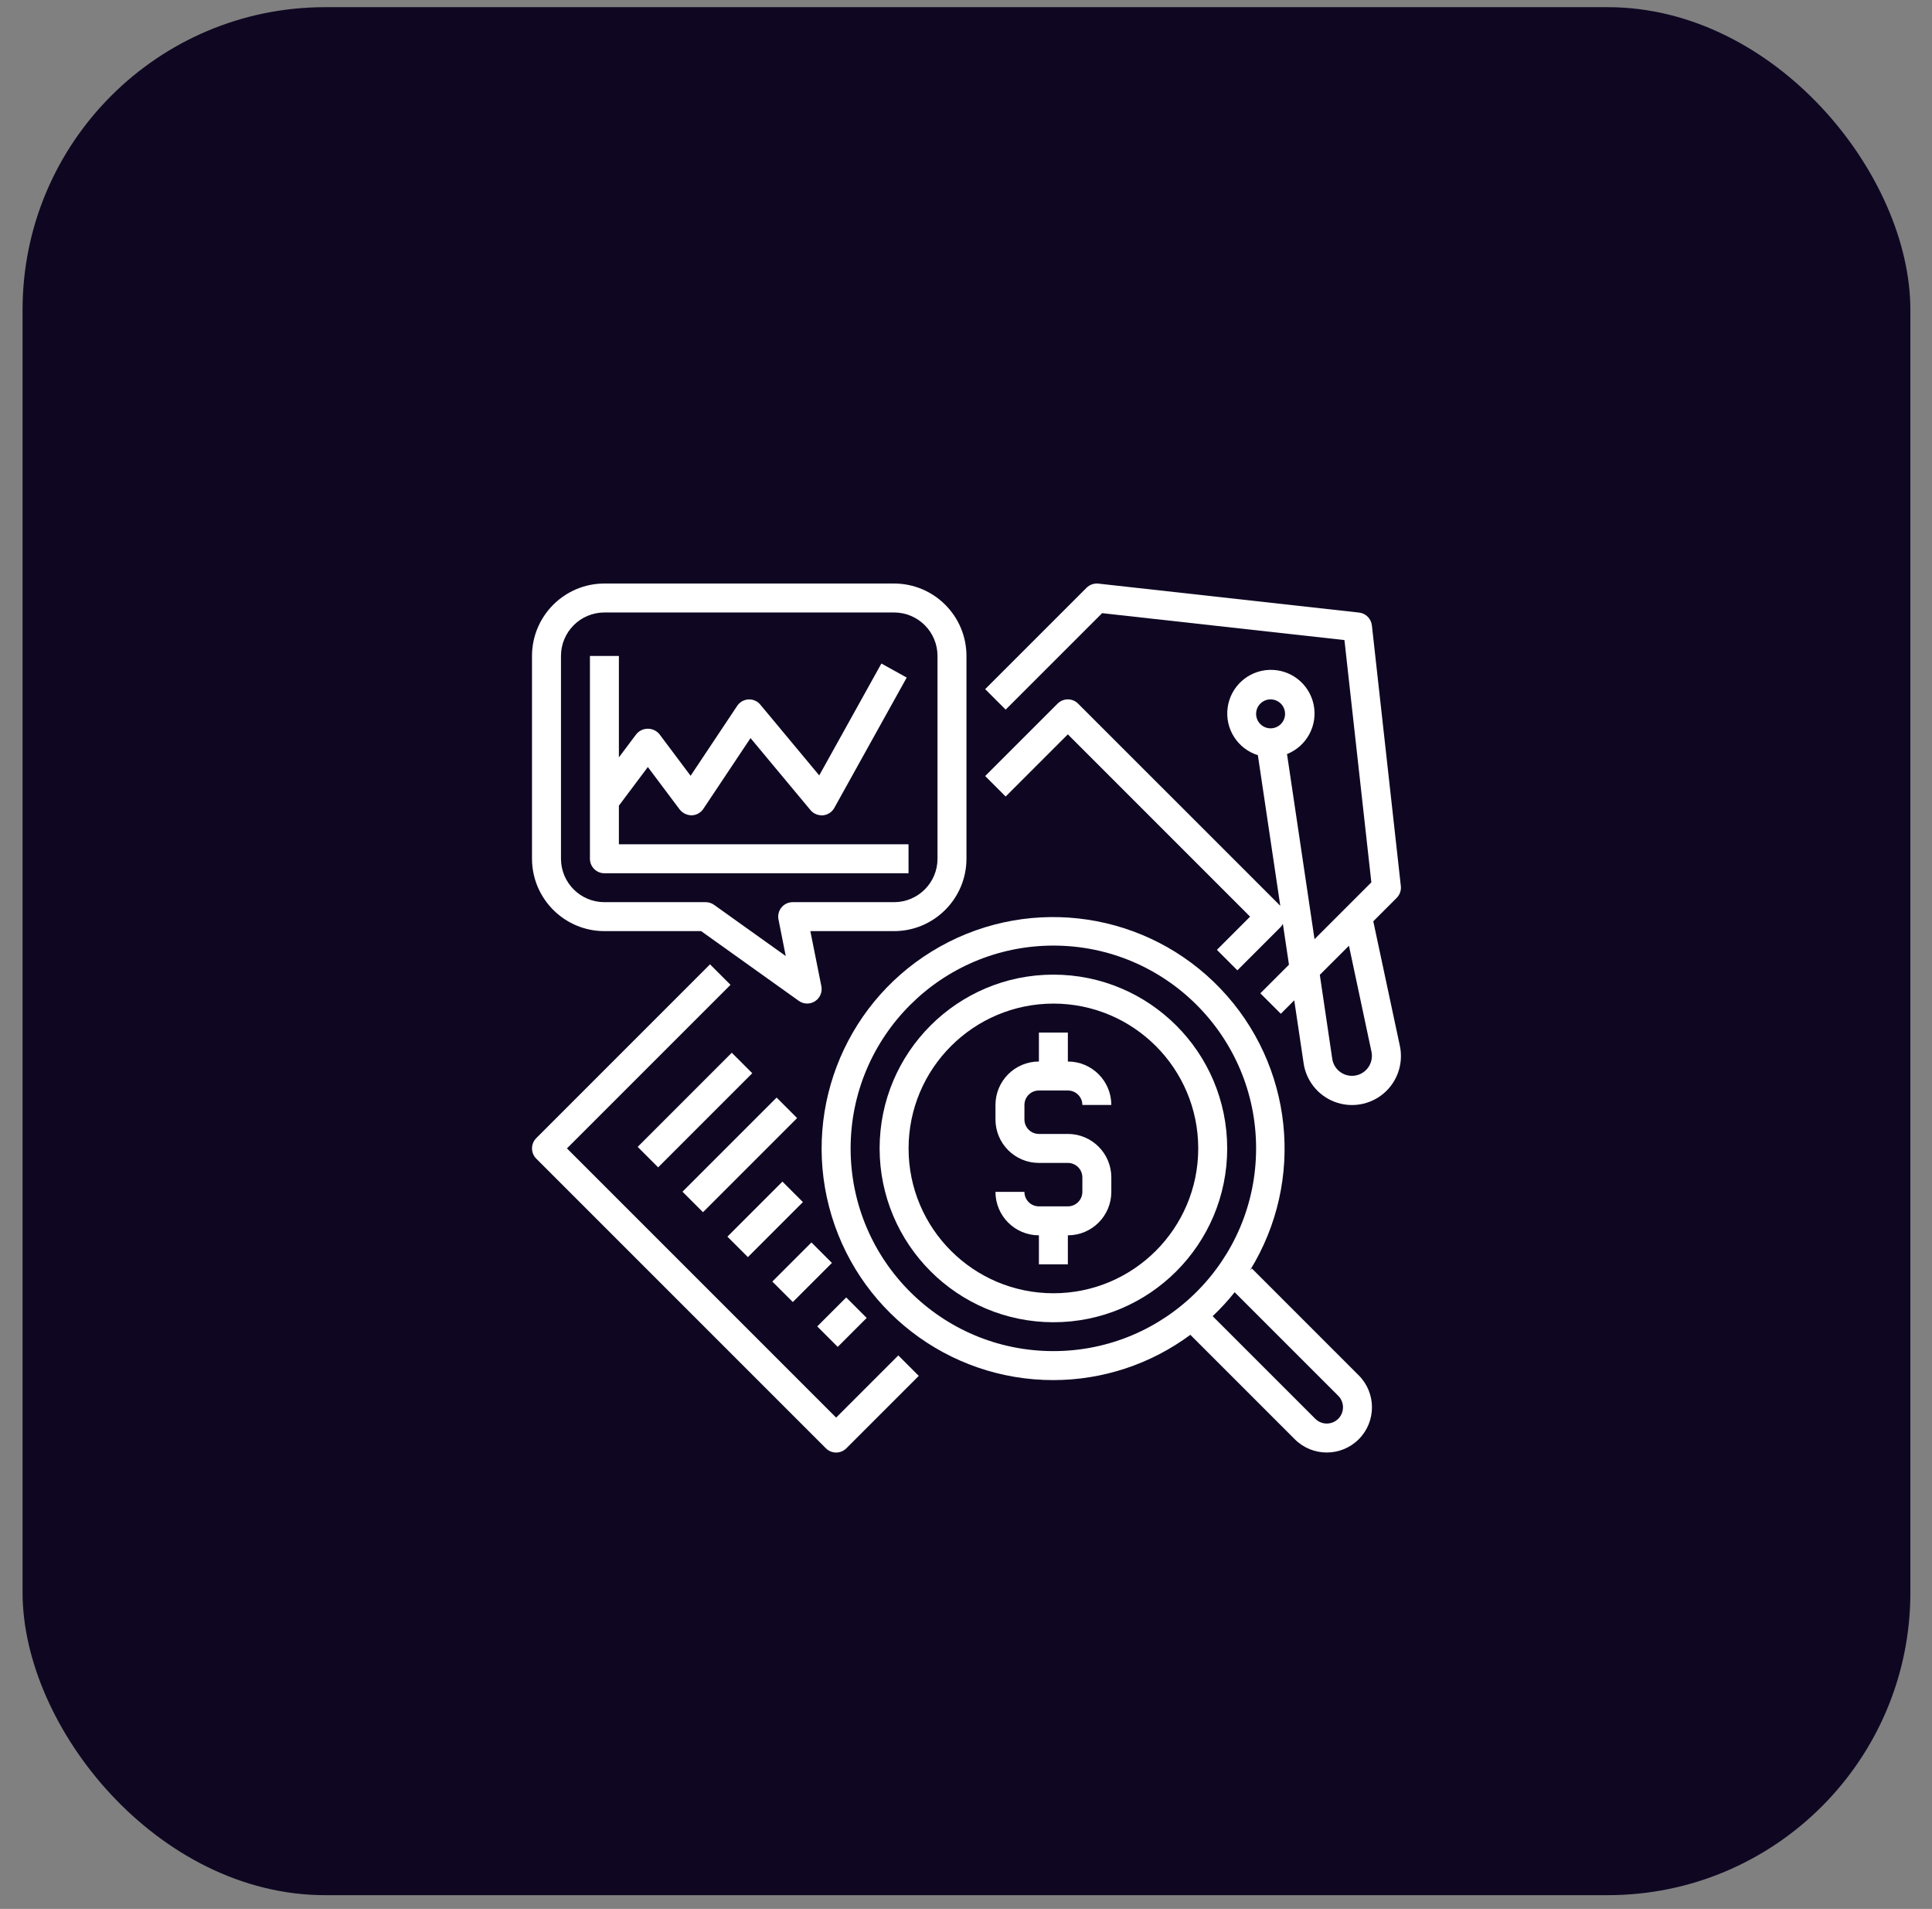 <?xml version="1.0" encoding="UTF-8"?>
<svg xmlns="http://www.w3.org/2000/svg" width="83" height="82" viewBox="0 0 83 82" fill="none">
  <rect x="0" y="0" width="83" height="82" fill="#808080" stroke="none"/>
  <rect x="0.969" y="0.308" width="81.102" height="81.102" rx="13" fill="#0F0722"></rect>
  <g clip-path="url(#clip0_3111_2437)">
    <path d="M35.481 62.214C35.724 62.457 36.117 62.457 36.36 62.214L39.471 59.103L38.592 58.224L35.921 60.895L24.357 49.331L31.383 42.305L30.503 41.425L23.038 48.891C22.795 49.134 22.795 49.528 23.038 49.771L35.481 62.214Z" fill="white"></path>
    <path d="M60.181 38.063L58.937 26.864C58.904 26.575 58.676 26.346 58.386 26.314L47.188 25.07C47 25.05 46.813 25.115 46.679 25.248L42.324 29.603L43.204 30.483L47.348 26.339L57.758 27.495L58.914 37.903L56.473 40.344L55.291 32.392C56.139 32.055 56.622 31.156 56.433 30.262C56.245 29.369 55.44 28.741 54.527 28.776C53.615 28.81 52.86 29.497 52.74 30.402C52.619 31.307 53.168 32.167 54.039 32.44L55.002 38.91L46.315 30.225C46.072 29.982 45.678 29.982 45.435 30.225L42.324 33.336L43.204 34.216L45.875 31.545L53.705 39.376L52.279 40.802L53.158 41.682L55.025 39.815C55.06 39.775 55.09 39.731 55.113 39.683L55.375 41.439L54.145 42.669L55.025 43.548L55.602 42.971L55.997 45.623C56.091 46.388 56.597 47.041 57.315 47.323C58.033 47.605 58.847 47.471 59.438 46.974C60.027 46.477 60.297 45.697 60.142 44.941L58.997 39.576L60.002 38.571C60.136 38.437 60.202 38.251 60.181 38.063ZM54.585 30.043C54.929 30.043 55.207 30.322 55.207 30.665C55.207 31.009 54.929 31.287 54.585 31.287C54.242 31.287 53.963 31.009 53.963 30.665C53.963 30.322 54.242 30.043 54.585 30.043ZM58.923 45.194C58.983 45.502 58.869 45.819 58.627 46.019C58.384 46.219 58.052 46.27 57.76 46.152C57.469 46.034 57.265 45.766 57.23 45.454L56.7 41.876L57.952 40.625L58.923 45.194Z" fill="white"></path>
    <path d="M27.395 49.266L31.438 45.222L32.318 46.102L28.274 50.146L27.395 49.266Z" fill="white"></path>
    <path d="M29.32 51.192L33.364 47.148L34.244 48.028L30.2 52.072L29.32 51.192Z" fill="white"></path>
    <path d="M31.25 53.122L33.614 50.757L34.494 51.637L32.13 54.001L31.25 53.122Z" fill="white"></path>
    <path d="M33.18 55.051L34.86 53.371L35.74 54.251L34.06 55.931L33.18 55.051Z" fill="white"></path>
    <path d="M35.109 56.978L36.354 55.734L37.233 56.614L35.989 57.858L35.109 56.978Z" fill="white"></path>
    <path d="M45.253 59.284C47.372 59.283 49.436 58.601 51.138 57.339L55.625 61.826C56.384 62.584 57.613 62.584 58.372 61.826C59.13 61.068 59.13 59.838 58.372 59.08L53.781 54.489L53.701 54.568C56.083 50.715 55.56 45.74 52.429 42.466C49.299 39.192 44.351 38.448 40.396 40.655C36.44 42.863 34.477 47.465 35.62 51.848C36.763 56.231 40.723 59.288 45.253 59.284ZM57.492 59.959C57.764 60.232 57.764 60.674 57.492 60.946C57.219 61.219 56.778 61.219 56.505 60.946L52.096 56.538C52.435 56.218 52.751 55.874 53.042 55.51L57.492 59.959ZM45.253 40.619C50.063 40.619 53.963 44.519 53.963 49.329C53.963 54.14 50.063 58.039 45.253 58.039C40.442 58.039 36.543 54.14 36.543 49.329C36.548 44.521 40.444 40.624 45.253 40.619Z" fill="white"></path>
    <path d="M45.255 56.799C49.378 56.799 52.721 53.456 52.721 49.333C52.721 45.209 49.378 41.867 45.255 41.867C41.132 41.867 37.789 45.209 37.789 49.333C37.794 53.454 41.133 56.794 45.255 56.799ZM45.255 43.111C48.691 43.111 51.477 45.897 51.477 49.333C51.477 52.769 48.691 55.554 45.255 55.554C41.819 55.554 39.033 52.769 39.033 49.333C39.037 45.898 41.82 43.115 45.255 43.111Z" fill="white"></path>
    <path d="M45.876 51.821H44.632C44.288 51.821 44.01 51.542 44.01 51.199H42.766C42.766 52.23 43.601 53.065 44.632 53.065V54.31H45.876V53.065C46.907 53.065 47.743 52.23 47.743 51.199V50.577C47.743 49.546 46.907 48.71 45.876 48.71H44.632C44.288 48.71 44.01 48.432 44.01 48.088V47.466C44.01 47.122 44.288 46.844 44.632 46.844H45.876C46.22 46.844 46.499 47.122 46.499 47.466H47.743C47.743 46.435 46.907 45.599 45.876 45.599V44.355H44.632V45.599C43.601 45.599 42.766 46.435 42.766 47.466V48.088C42.766 49.119 43.601 49.955 44.632 49.955H45.876C46.22 49.955 46.499 50.233 46.499 50.577V51.199C46.499 51.542 46.22 51.821 45.876 51.821Z" fill="white"></path>
    <path d="M25.966 39.998H30.122L34.315 42.992C34.42 43.068 34.547 43.109 34.676 43.109C34.796 43.108 34.913 43.074 35.014 43.009C35.23 42.87 35.337 42.613 35.286 42.362L34.813 39.998H38.409C40.127 39.996 41.518 38.604 41.52 36.887V28.177C41.518 26.459 40.127 25.068 38.409 25.066H25.966C24.249 25.068 22.858 26.459 22.855 28.177V36.887C22.858 38.604 24.249 39.996 25.966 39.998ZM24.1 28.177C24.1 27.146 24.936 26.31 25.966 26.31H38.409C39.44 26.31 40.276 27.146 40.276 28.177V36.887C40.276 37.918 39.44 38.754 38.409 38.754H34.054C33.867 38.754 33.69 38.837 33.572 38.982C33.454 39.127 33.407 39.317 33.445 39.5L33.756 41.068L30.681 38.872C30.576 38.796 30.451 38.754 30.321 38.754H25.966C24.936 38.754 24.1 37.918 24.1 36.887V28.177Z" fill="white"></path>
    <path d="M25.966 37.512H39.031V36.267H26.588V34.608L27.832 32.949L29.201 34.774C29.326 34.931 29.515 35.022 29.716 35.023C29.918 35.018 30.104 34.914 30.216 34.746L32.243 31.706L34.82 34.8C34.939 34.941 35.114 35.023 35.298 35.023C35.318 35.024 35.337 35.024 35.357 35.023C35.561 35.004 35.742 34.885 35.842 34.706L38.953 29.106L37.865 28.503L35.195 33.309L32.666 30.272C32.542 30.118 32.351 30.034 32.154 30.046C31.958 30.056 31.779 30.159 31.67 30.322L29.669 33.325L28.33 31.539C28.208 31.39 28.025 31.304 27.832 31.304C27.64 31.304 27.457 31.39 27.335 31.539L26.588 32.534V28.179H25.344V36.889C25.344 37.233 25.622 37.512 25.966 37.512Z" fill="white"></path>
  </g>
  <defs>
    <clipPath id="clip0_3111_2437">
      <rect width="37.33" height="37.33" fill="white" transform="translate(22.855 25.066)"></rect>
    </clipPath>
  </defs>
</svg>

